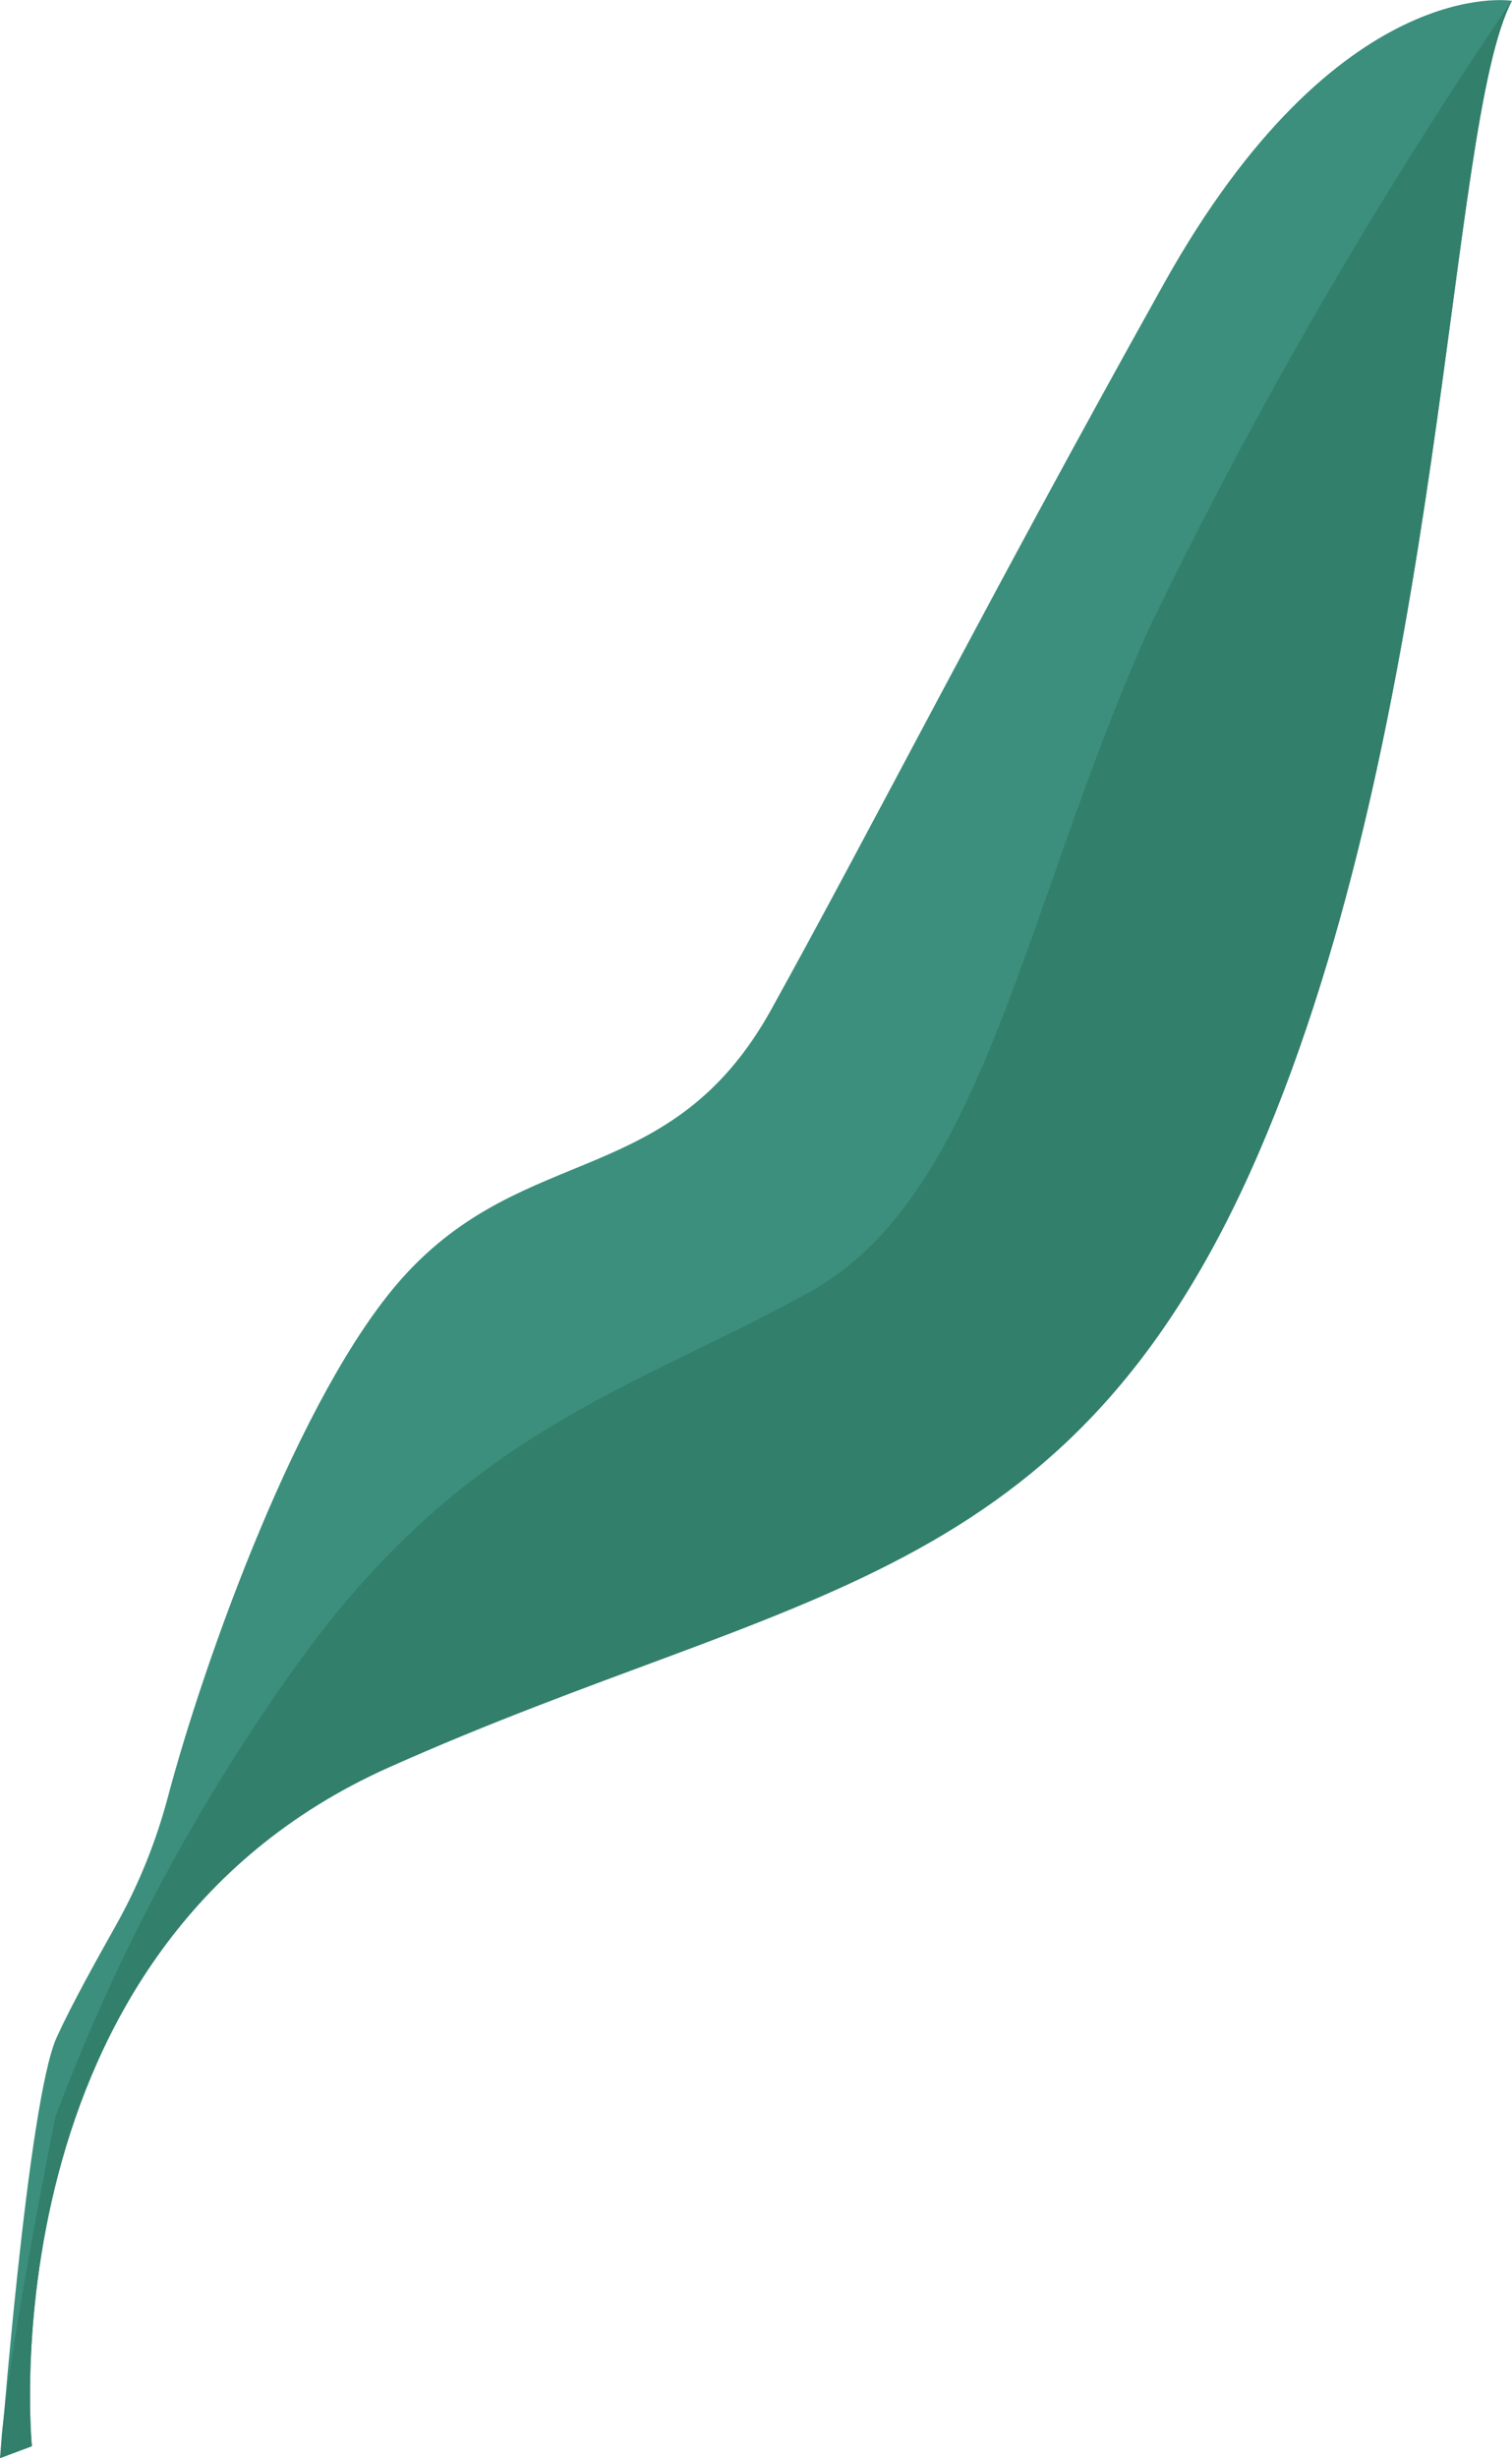 <?xml version="1.0" encoding="UTF-8"?><svg id="Layer_2" xmlns="http://www.w3.org/2000/svg" viewBox="0 0 37.01 60.15"><defs><style>.cls-1{fill:#3c8f7c;}.cls-2{fill:#327f6b;}</style></defs><g id="Group_25"><path id="Path_127" class="cls-1" d="m.78,59.86s-1.2-12.17,8.74-16.61,16.65-4.34,21.27-14.99S35.41,3.04,37.01.02c0,0-4.26-.71-8.52,6.92s-7.15,13.32-9.61,17.76-6.01,3.2-9.03,6.57c-2.53,2.83-4.87,9.41-5.75,12.74-.29,1.08-.71,2.12-1.26,3.1-.5.89-1.1,1.97-1.45,2.74-.71,1.54-1.38,10.3-1.38,10.3l.78-.29Z"/><path id="Path_130" class="cls-2" d="m19.83,31.61c-4.26,2.37-8.43,3.36-12.55,9.11-2.45,3.41-4.44,7.13-5.92,11.07,0,0-1.04,5.12-1.31,7.73-.03.4-.05.63-.05.63l.78-.3s-1.2-12.17,8.74-16.61,16.65-4.34,21.27-14.99S35.41,3.03,37.01.01c-3.33,4.9-6.31,10.04-8.89,15.38-3.08,6.87-4.02,13.85-8.29,16.22"/></g></svg>
